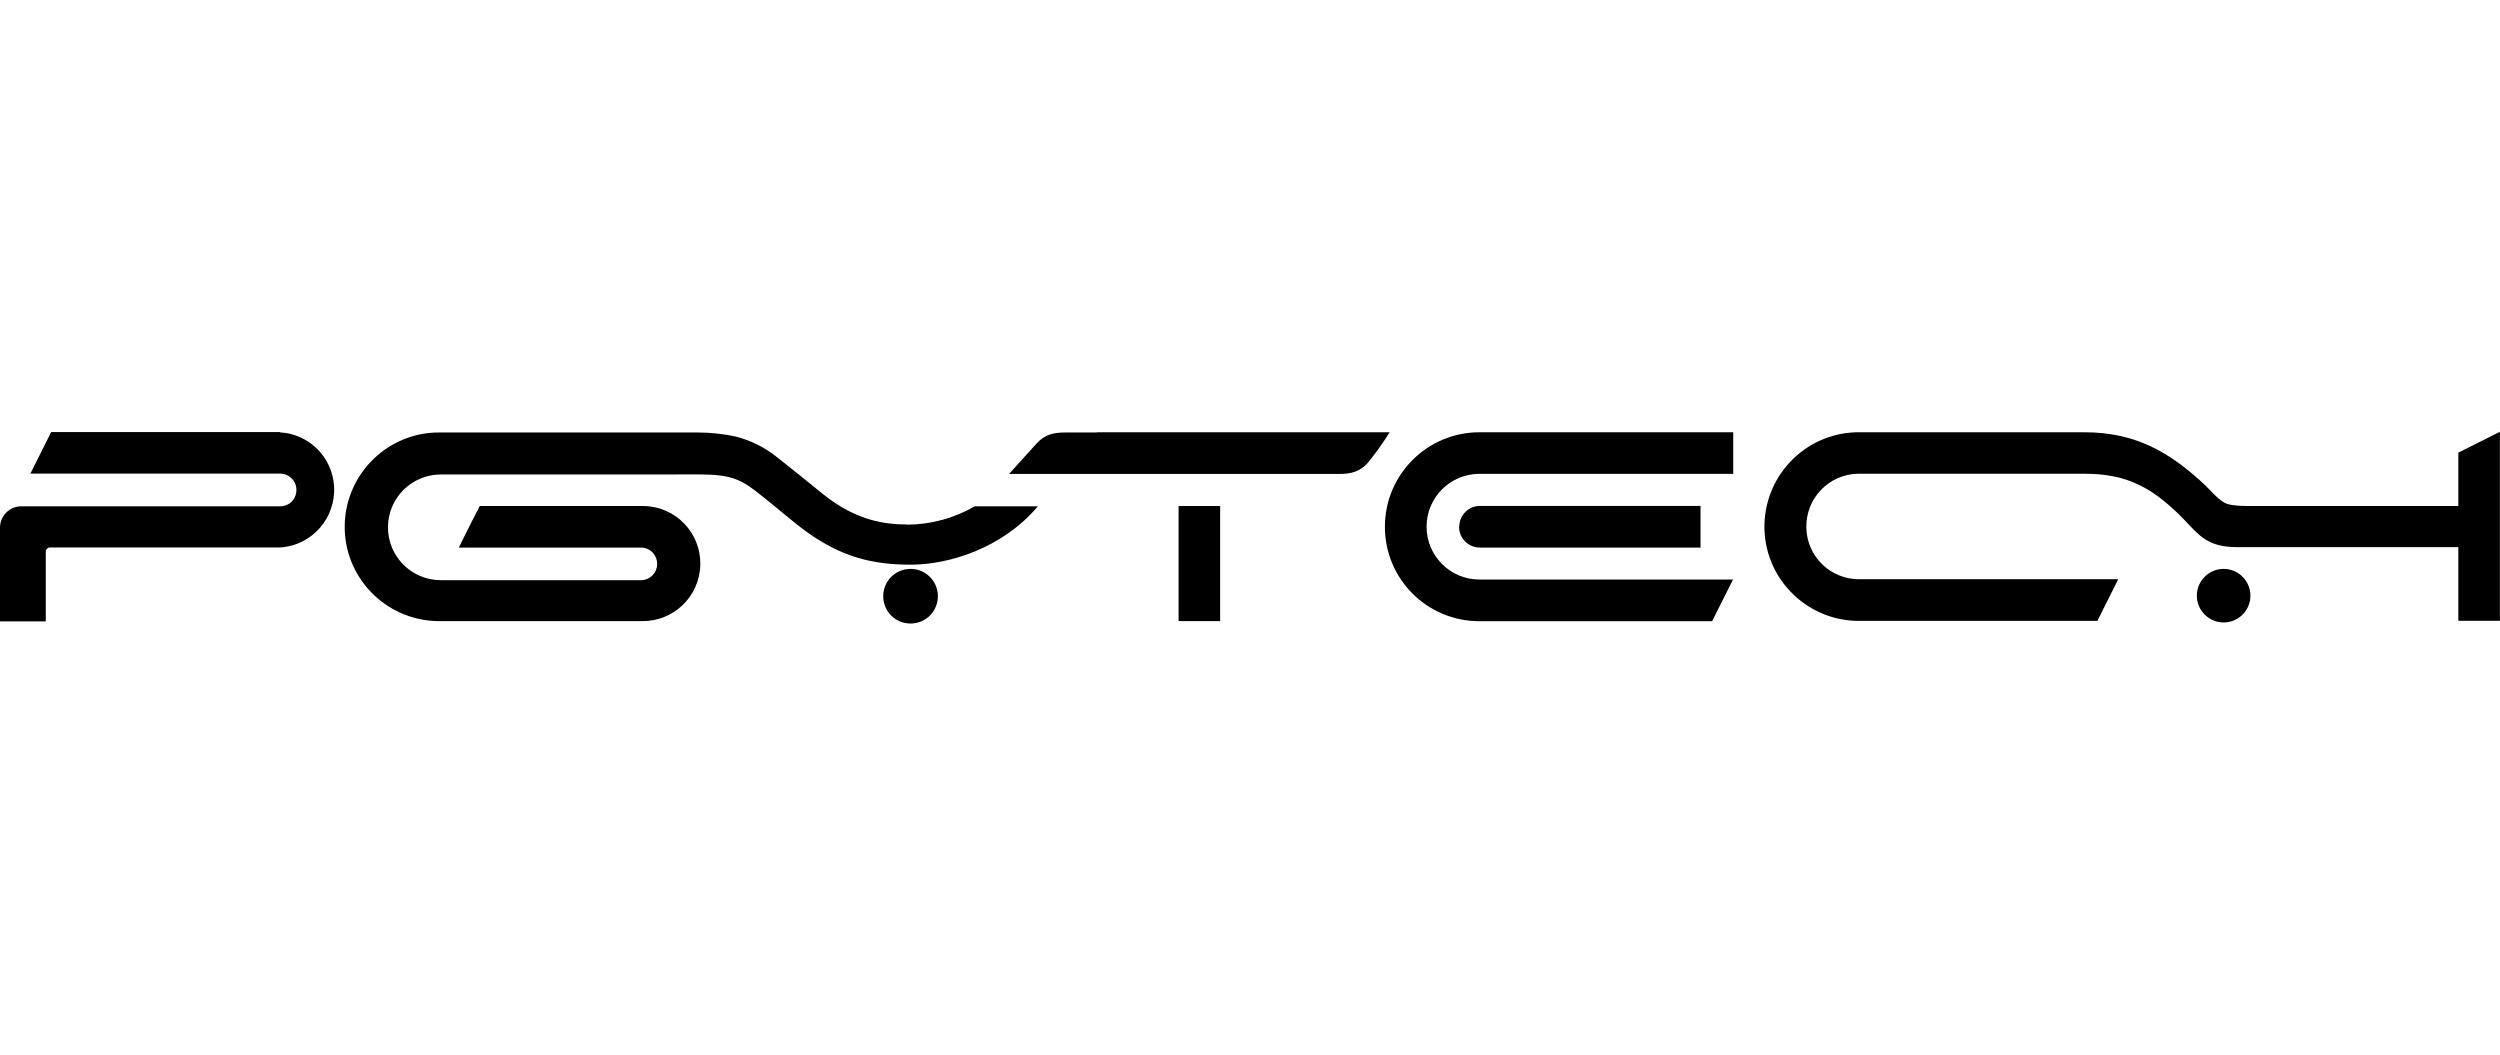 <?xml version="1.0" encoding="UTF-8"?><svg id="Warstwa_1" xmlns="http://www.w3.org/2000/svg" width="237" height="100" viewBox="0 0 237 100"><g id="Warstwa_2-2"><g id="Warstwa_1-2"><path d="m138.32,49.94c0,1.09.88,1.97,1.97,1.97h20.92v-3.95h-20.9c-1.09,0-1.97.88-1.97,1.97h0"/><rect x="111.73" y="47.97" width="3.94" height="10.91"/><path d="m26.56,40.96H4.85l-1.97,3.94h23.67c.85,0,1.55.68,1.55,1.55s-.68,1.55-1.55,1.55H2.03C.89,47.99-.02,48.93,0,50.06v8.85h4.34v-6.62c0-.2.16-.37.37-.39h21.84c3.01-.18,5.3-2.78,5.12-5.79-.16-2.77-2.36-4.96-5.12-5.12"/><path d="m86.01,49.72c-1.98,0-4.8-.29-8.03-2.91-1.15-.94-3.14-2.55-4.42-3.55-1.12-.88-2.41-1.51-3.79-1.87-1.2-.26-2.42-.39-3.66-.39h-24.32c-4.93-.1-9.01,3.84-9.11,8.77s3.84,9.01,8.77,9.11h19.36c3.01.07,5.51-2.31,5.58-5.33s-2.31-5.51-5.33-5.58h-15.58s-1.35,2.62-1.98,3.94h17.32c.86.03,1.51.76,1.48,1.61-.03.8-.67,1.45-1.48,1.48h-19.03c-2.77,0-5.01-2.24-5.01-5.01s2.24-5.01,5.01-5.01h20.98c5.22,0,6.49-.24,8.75,1.48,1.97,1.51,3.66,3.04,4.98,3.98,3.3,2.36,6.21,3.09,9.84,3.09s8.69-1.56,12.05-5.53h-5.99c-1.94,1.12-4.13,1.72-6.38,1.74"/><path d="m131.29,49.96c0,4.93,4,8.93,8.95,8.93h22.07l1.98-3.95h-24.04c-2.77,0-5.01-2.24-5.01-5.01s2.24-5.01,5.01-5.01h24.06v-3.94h-24.06c-4.94,0-8.96,4-8.96,8.95h0"/><path d="m210.8,53.93c-1.4,0-2.54,1.14-2.54,2.54s1.14,2.54,2.54,2.54,2.54-1.14,2.54-2.54h0c0-1.4-1.14-2.54-2.54-2.54"/><path d="m86.32,53.93c-1.43,0-2.59,1.15-2.59,2.59s1.15,2.59,2.59,2.59,2.59-1.15,2.59-2.59h0c0-1.43-1.15-2.59-2.59-2.59"/><path d="m237,40.93l-3.95,1.98v5.06h-19.71s-1.55.03-2.2-.2c-.75-.26-1.48-1.19-2.08-1.76-3.37-3.17-6.64-5.03-11.45-5.03h-21.23c-4.93-.1-9.01,3.84-9.11,8.77-.1,4.93,3.84,9.01,8.77,9.11h22.79l1.98-3.95h-24.45c-2.77.07-5.06-2.11-5.12-4.88s2.11-5.06,4.88-5.12h21.47c4.07,0,6.64,1.27,10.04,4.96,1.3,1.4,2.28,2,4.55,2h20.87v6.98h3.94v-17.96h0v.03h.02Z"/><path d="m104,41h-2.99c-1.09,0-1.92.16-2.72,1.02-.86.96-1.76,1.94-2.63,2.91h31.26c1.09,0,1.92-.16,2.72-1.02.76-.93,1.46-1.9,2.1-2.93h-27.73v.02Z"/></g></g></svg>